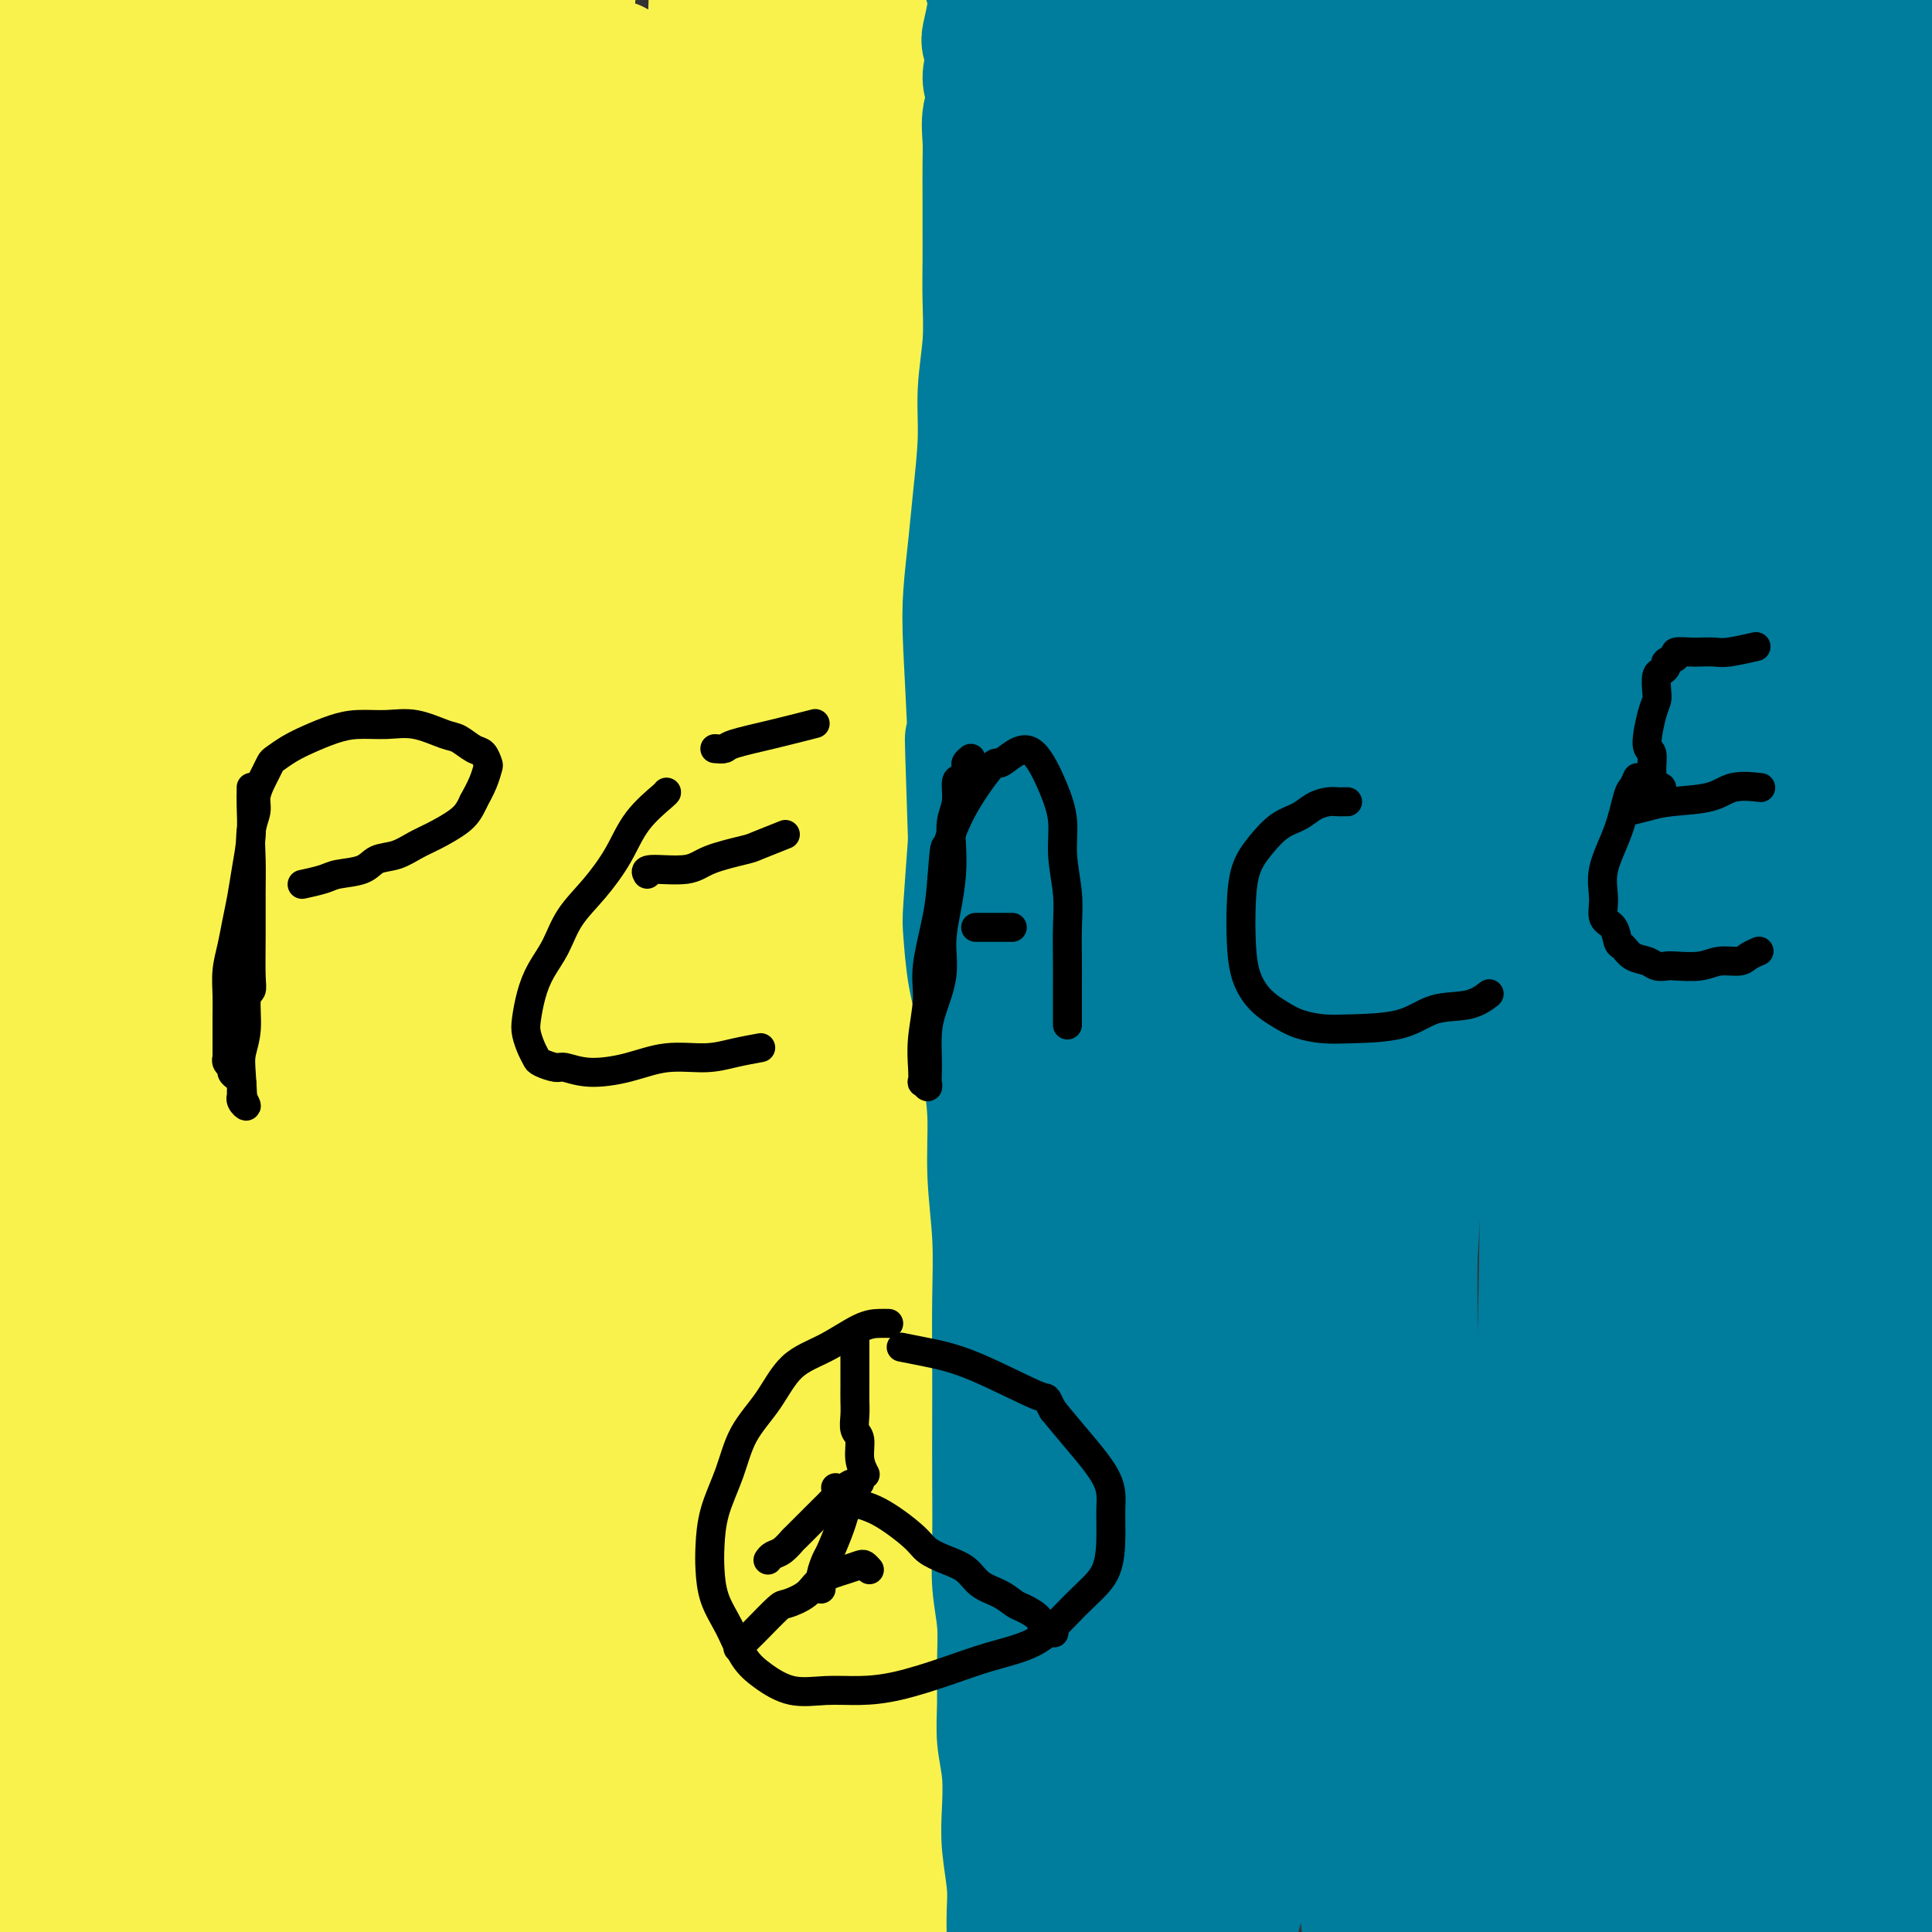 <svg viewBox='0 0 400 400' version='1.1' xmlns='http://www.w3.org/2000/svg' xmlns:xlink='http://www.w3.org/1999/xlink'><rect x="0" y="0" width="400" height="400" fill="#333333" stroke="none"/><g fill='none' stroke='#F9F24D' stroke-width='28' stroke-linecap='round' stroke-linejoin='round'><path d='M194,-4c-0.453,1.404 -0.906,2.808 -1,4c-0.094,1.192 0.171,2.170 0,4c-0.171,1.830 -0.778,4.510 -1,8c-0.222,3.490 -0.061,7.790 0,12c0.061,4.210 0.020,8.331 0,12c-0.020,3.669 -0.020,6.888 0,10c0.020,3.112 0.058,6.117 0,9c-0.058,2.883 -0.212,5.642 0,8c0.212,2.358 0.792,4.314 1,7c0.208,2.686 0.045,6.103 0,9c-0.045,2.897 0.026,5.275 0,8c-0.026,2.725 -0.151,5.799 0,9c0.151,3.201 0.578,6.530 1,10c0.422,3.470 0.840,7.082 1,10c0.160,2.918 0.061,5.143 0,8c-0.061,2.857 -0.083,6.345 0,9c0.083,2.655 0.271,4.477 0,7c-0.271,2.523 -1.001,5.746 -1,8c0.001,2.254 0.732,3.538 1,5c0.268,1.462 0.072,3.103 0,5c-0.072,1.897 -0.019,4.049 0,6c0.019,1.951 0.006,3.700 0,6c-0.006,2.300 -0.003,5.150 0,8'/><path d='M195,178c0.155,29.392 0.041,11.871 0,7c-0.041,-4.871 -0.011,2.910 0,7c0.011,4.090 0.003,4.491 0,6c-0.003,1.509 -0.000,4.125 0,6c0.000,1.875 -0.001,3.007 0,5c0.001,1.993 0.004,4.845 0,7c-0.004,2.155 -0.016,3.613 0,6c0.016,2.387 0.061,5.704 0,9c-0.061,3.296 -0.227,6.570 0,10c0.227,3.430 0.846,7.017 1,9c0.154,1.983 -0.157,2.361 0,4c0.157,1.639 0.781,4.540 1,7c0.219,2.460 0.034,4.481 0,7c-0.034,2.519 0.083,5.537 0,8c-0.083,2.463 -0.367,4.371 0,7c0.367,2.629 1.384,5.981 2,9c0.616,3.019 0.830,5.707 1,8c0.170,2.293 0.294,4.191 0,6c-0.294,1.809 -1.007,3.530 -1,5c0.007,1.470 0.733,2.690 1,4c0.267,1.310 0.075,2.710 0,4c-0.075,1.290 -0.034,2.469 0,4c0.034,1.531 0.061,3.414 0,5c-0.061,1.586 -0.209,2.875 0,4c0.209,1.125 0.774,2.087 1,3c0.226,0.913 0.113,1.778 0,3c-0.113,1.222 -0.226,2.802 0,4c0.226,1.198 0.792,2.015 1,3c0.208,0.985 0.060,2.139 0,3c-0.060,0.861 -0.030,1.431 0,2'/><path d='M202,350c1.086,17.404 0.299,6.414 0,3c-0.299,-3.414 -0.112,0.746 0,3c0.112,2.254 0.149,2.601 0,3c-0.149,0.399 -0.485,0.851 0,2c0.485,1.149 1.790,2.997 2,4c0.210,1.003 -0.676,1.161 -1,2c-0.324,0.839 -0.087,2.357 0,3c0.087,0.643 0.023,0.410 0,1c-0.023,0.590 -0.005,2.005 0,3c0.005,0.995 -0.003,1.572 0,2c0.003,0.428 0.016,0.707 0,1c-0.016,0.293 -0.060,0.601 0,1c0.060,0.399 0.224,0.891 0,1c-0.224,0.109 -0.838,-0.163 -1,0c-0.162,0.163 0.126,0.762 0,1c-0.126,0.238 -0.666,0.115 -1,0c-0.334,-0.115 -0.464,-0.223 -1,0c-0.536,0.223 -1.480,0.778 -2,1c-0.520,0.222 -0.617,0.112 -1,0c-0.383,-0.112 -1.051,-0.224 -2,0c-0.949,0.224 -2.178,0.785 -3,1c-0.822,0.215 -1.237,0.084 -2,0c-0.763,-0.084 -1.874,-0.122 -3,0c-1.126,0.122 -2.268,0.402 -4,1c-1.732,0.598 -4.053,1.512 -6,2c-1.947,0.488 -3.519,0.551 -5,1c-1.481,0.449 -2.871,1.285 -5,2c-2.129,0.715 -4.996,1.308 -8,2c-3.004,0.692 -6.144,1.483 -9,2c-2.856,0.517 -5.428,0.758 -8,1'/><path d='M142,393c-10.487,2.421 -6.705,1.973 -7,2c-0.295,0.027 -4.669,0.529 -8,1c-3.331,0.471 -5.620,0.911 -8,1c-2.380,0.089 -4.850,-0.172 -7,0c-2.150,0.172 -3.981,0.777 -6,1c-2.019,0.223 -4.228,0.063 -6,0c-1.772,-0.063 -3.108,-0.031 -5,0c-1.892,0.031 -4.341,0.061 -6,0c-1.659,-0.061 -2.528,-0.212 -4,0c-1.472,0.212 -3.548,0.789 -5,1c-1.452,0.211 -2.280,0.057 -3,0c-0.720,-0.057 -1.333,-0.015 -2,0c-0.667,0.015 -1.389,0.004 -2,0c-0.611,-0.004 -1.110,0.000 -2,0c-0.890,-0.000 -2.170,-0.004 -3,0c-0.830,0.004 -1.208,0.015 -2,0c-0.792,-0.015 -1.997,-0.057 -3,0c-1.003,0.057 -1.806,0.211 -3,0c-1.194,-0.211 -2.781,-0.789 -4,-1c-1.219,-0.211 -2.072,-0.057 -3,0c-0.928,0.057 -1.932,0.016 -3,0c-1.068,-0.016 -2.199,-0.008 -3,0c-0.801,0.008 -1.270,0.016 -2,0c-0.730,-0.016 -1.719,-0.057 -3,0c-1.281,0.057 -2.853,0.212 -4,0c-1.147,-0.212 -1.868,-0.793 -3,-1c-1.132,-0.207 -2.676,-0.042 -4,0c-1.324,0.042 -2.427,-0.040 -4,0c-1.573,0.040 -3.616,0.203 -5,0c-1.384,-0.203 -2.110,-0.772 -3,-1c-0.890,-0.228 -1.945,-0.114 -3,0'/><path d='M16,396c-10.267,-0.717 -3.934,-1.009 -2,-1c1.934,0.009 -0.532,0.320 -2,0c-1.468,-0.320 -1.940,-1.269 -2,-2c-0.060,-0.731 0.292,-1.243 0,-2c-0.292,-0.757 -1.227,-1.759 -2,-3c-0.773,-1.241 -1.384,-2.720 -2,-4c-0.616,-1.280 -1.236,-2.360 -2,-4c-0.764,-1.640 -1.671,-3.839 -2,-6c-0.329,-2.161 -0.080,-4.283 0,-7c0.080,-2.717 -0.008,-6.030 0,-10c0.008,-3.970 0.113,-8.596 0,-13c-0.113,-4.404 -0.445,-8.585 0,-13c0.445,-4.415 1.666,-9.062 2,-13c0.334,-3.938 -0.220,-7.165 0,-12c0.220,-4.835 1.215,-11.276 2,-17c0.785,-5.724 1.361,-10.730 2,-16c0.639,-5.270 1.340,-10.803 2,-16c0.660,-5.197 1.280,-10.059 2,-15c0.720,-4.941 1.541,-9.961 2,-15c0.459,-5.039 0.557,-10.096 1,-14c0.443,-3.904 1.232,-6.654 2,-11c0.768,-4.346 1.517,-10.289 2,-15c0.483,-4.711 0.702,-8.190 1,-12c0.298,-3.810 0.676,-7.951 1,-12c0.324,-4.049 0.592,-8.007 1,-12c0.408,-3.993 0.954,-8.023 1,-10c0.046,-1.977 -0.408,-1.903 0,-5c0.408,-3.097 1.676,-9.366 2,-14c0.324,-4.634 -0.297,-7.632 0,-11c0.297,-3.368 1.514,-7.105 2,-11c0.486,-3.895 0.243,-7.947 0,-12'/><path d='M27,88c3.711,-39.437 0.489,-16.528 0,-10c-0.489,6.528 1.755,-3.323 2,-9c0.245,-5.677 -1.510,-7.178 -2,-9c-0.490,-1.822 0.286,-3.963 0,-6c-0.286,-2.037 -1.635,-3.969 -2,-6c-0.365,-2.031 0.252,-4.160 0,-6c-0.252,-1.840 -1.374,-3.391 -2,-5c-0.626,-1.609 -0.755,-3.277 -1,-5c-0.245,-1.723 -0.605,-3.501 -1,-5c-0.395,-1.499 -0.824,-2.719 -1,-4c-0.176,-1.281 -0.100,-2.621 0,-4c0.100,-1.379 0.223,-2.796 0,-4c-0.223,-1.204 -0.792,-2.195 -1,-3c-0.208,-0.805 -0.055,-1.423 0,-2c0.055,-0.577 0.013,-1.114 0,-1c-0.013,0.114 0.003,0.877 0,1c-0.003,0.123 -0.026,-0.394 0,1c0.026,1.394 0.101,4.699 0,10c-0.101,5.301 -0.377,12.599 -1,25c-0.623,12.401 -1.593,29.906 -3,47c-1.407,17.094 -3.250,33.779 -5,51c-1.750,17.221 -3.408,34.979 -4,52c-0.592,17.021 -0.119,33.304 0,48c0.119,14.696 -0.114,27.806 0,39c0.114,11.194 0.577,20.473 1,28c0.423,7.527 0.805,13.301 1,17c0.195,3.699 0.201,5.323 0,6c-0.201,0.677 -0.611,0.408 -1,0c-0.389,-0.408 -0.759,-0.956 -1,-2c-0.241,-1.044 -0.355,-2.584 -1,-5c-0.645,-2.416 -1.823,-5.708 -3,-9'/><path d='M2,318c-1.378,-4.711 -1.822,-8.489 -2,-10c-0.178,-1.511 -0.089,-0.756 0,0'/><path d='M-5,210c0.022,-1.071 0.044,-2.141 0,-4c-0.044,-1.859 -0.155,-4.505 0,-6c0.155,-1.495 0.576,-1.839 0,-8c-0.576,-6.161 -2.148,-18.138 -3,-34c-0.852,-15.862 -0.985,-35.609 -1,-48c-0.015,-12.391 0.089,-17.427 0,-24c-0.089,-6.573 -0.371,-14.683 0,-22c0.371,-7.317 1.394,-13.841 2,-20c0.606,-6.159 0.794,-11.954 1,-17c0.206,-5.046 0.428,-9.345 1,-13c0.572,-3.655 1.493,-6.667 2,-9c0.507,-2.333 0.599,-3.988 1,-5c0.401,-1.012 1.109,-1.382 2,-1c0.891,0.382 1.963,1.516 2,1c0.037,-0.516 -0.963,-2.684 0,5c0.963,7.684 3.888,25.218 5,36c1.112,10.782 0.410,14.811 0,27c-0.410,12.189 -0.526,32.536 -1,53c-0.474,20.464 -1.304,41.043 -2,62c-0.696,20.957 -1.258,42.290 -2,62c-0.742,19.710 -1.663,37.795 -2,55c-0.337,17.205 -0.090,33.529 0,48c0.090,14.471 0.024,27.088 0,37c-0.024,9.912 -0.006,17.120 0,22c0.006,4.880 0.002,7.431 2,9c1.998,1.569 6.000,2.157 8,1c2.000,-1.157 2.000,-4.059 2,-4c-0.000,0.059 -0.000,3.078 0,-6c0.000,-9.078 0.000,-30.252 0,-41c-0.000,-10.748 -0.000,-11.071 0,-20c0.000,-8.929 0.000,-26.465 0,-44'/><path d='M12,302c0.131,-18.517 -0.540,-7.308 -1,-23c-0.460,-15.692 -0.708,-58.283 -1,-84c-0.292,-25.717 -0.626,-34.559 0,-56c0.626,-21.441 2.213,-55.481 3,-83c0.787,-27.519 0.773,-48.519 2,-61c1.227,-12.481 3.695,-16.445 6,-20c2.305,-3.555 4.448,-6.702 6,-7c1.552,-0.298 2.513,2.253 3,4c0.487,1.747 0.498,2.690 1,6c0.502,3.310 1.493,8.988 1,20c-0.493,11.012 -2.472,27.359 -3,47c-0.528,19.641 0.394,42.576 1,53c0.606,10.424 0.895,8.335 0,28c-0.895,19.665 -2.976,61.083 -3,88c-0.024,26.917 2.007,39.334 3,53c0.993,13.666 0.947,28.580 1,41c0.053,12.420 0.206,22.347 1,30c0.794,7.653 2.227,13.034 3,17c0.773,3.966 0.884,6.518 1,8c0.116,1.482 0.238,1.894 0,2c-0.238,0.106 -0.835,-0.094 -1,0c-0.165,0.094 0.103,0.480 0,-1c-0.103,-1.480 -0.577,-4.828 -1,-9c-0.423,-4.172 -0.794,-9.168 -2,-21c-1.206,-11.832 -3.245,-30.500 -5,-48c-1.755,-17.500 -3.224,-33.833 -4,-52c-0.776,-18.167 -0.857,-38.168 -1,-59c-0.143,-20.832 -0.346,-42.493 0,-63c0.346,-20.507 1.242,-39.859 3,-58c1.758,-18.141 4.379,-35.070 7,-52'/><path d='M32,2c2.022,-14.768 3.578,-25.688 5,-34c1.422,-8.312 2.709,-14.016 4,-17c1.291,-2.984 2.586,-3.249 3,-3c0.414,0.249 -0.054,1.013 1,2c1.054,0.987 3.629,2.197 4,17c0.371,14.803 -1.463,43.197 -2,59c-0.537,15.803 0.221,19.014 0,32c-0.221,12.986 -1.421,35.746 -2,57c-0.579,21.254 -0.536,41.000 0,61c0.536,20.000 1.566,40.254 2,58c0.434,17.746 0.274,32.985 0,49c-0.274,16.015 -0.661,32.806 0,45c0.661,12.194 2.370,19.790 3,27c0.630,7.210 0.183,14.033 0,19c-0.183,4.967 -0.101,8.077 0,10c0.101,1.923 0.220,2.660 0,3c-0.220,0.340 -0.779,0.284 -1,0c-0.221,-0.284 -0.105,-0.795 0,-1c0.105,-0.205 0.200,-0.105 0,-1c-0.200,-0.895 -0.695,-2.784 -1,-6c-0.305,-3.216 -0.418,-7.760 -1,-13c-0.582,-5.240 -1.631,-11.177 -2,-20c-0.369,-8.823 -0.057,-20.533 0,-28c0.057,-7.467 -0.140,-10.692 0,-22c0.140,-11.308 0.616,-30.699 1,-45c0.384,-14.301 0.675,-23.511 1,-39c0.325,-15.489 0.684,-37.255 1,-54c0.316,-16.745 0.590,-28.468 1,-41c0.410,-12.532 0.957,-25.874 1,-38c0.043,-12.126 -0.416,-23.036 0,-32c0.416,-8.964 1.708,-15.982 3,-23'/><path d='M53,24c1.561,-44.610 1.463,-20.135 2,-12c0.537,8.135 1.709,-0.071 2,-3c0.291,-2.929 -0.300,-0.580 0,1c0.300,1.580 1.492,2.392 3,12c1.508,9.608 3.333,28.011 4,36c0.667,7.989 0.177,5.564 1,25c0.823,19.436 2.959,60.735 4,90c1.041,29.265 0.986,46.498 1,66c0.014,19.502 0.095,41.273 0,60c-0.095,18.727 -0.368,34.411 -1,52c-0.632,17.589 -1.622,37.084 -2,46c-0.378,8.916 -0.143,7.252 0,8c0.143,0.748 0.193,3.906 0,8c-0.193,4.094 -0.630,9.122 -2,0c-1.370,-9.122 -3.673,-32.396 -5,-42c-1.327,-9.604 -1.678,-5.538 -3,-17c-1.322,-11.462 -3.614,-38.452 -5,-63c-1.386,-24.548 -1.867,-46.653 -2,-68c-0.133,-21.347 0.082,-41.934 0,-54c-0.082,-12.066 -0.463,-15.611 0,-18c0.463,-2.389 1.768,-3.623 2,-4c0.232,-0.377 -0.610,0.104 -1,3c-0.390,2.896 -0.329,8.206 -1,22c-0.671,13.794 -2.073,36.072 -4,57c-1.927,20.928 -4.378,40.506 -6,60c-1.622,19.494 -2.414,38.906 -4,57c-1.586,18.094 -3.965,34.872 -6,48c-2.035,13.128 -3.724,22.608 -5,29c-1.276,6.392 -2.138,9.696 -3,13'/><path d='M22,436c-2.635,13.916 -2.223,3.705 -2,0c0.223,-3.705 0.258,-0.903 0,-4c-0.258,-3.097 -0.809,-12.092 -1,-22c-0.191,-9.908 -0.022,-20.728 0,-26c0.022,-5.272 -0.101,-4.996 0,-13c0.101,-8.004 0.428,-24.289 0,-33c-0.428,-8.711 -1.610,-9.848 0,-19c1.610,-9.152 6.012,-26.319 8,-34c1.988,-7.681 1.562,-5.876 3,-14c1.438,-8.124 4.741,-26.179 7,-36c2.259,-9.821 3.475,-11.410 5,-18c1.525,-6.590 3.359,-18.181 6,-30c2.641,-11.819 6.090,-23.866 9,-37c2.910,-13.134 5.280,-27.353 8,-41c2.720,-13.647 5.790,-26.721 8,-38c2.210,-11.279 3.562,-20.765 5,-29c1.438,-8.235 2.963,-15.221 4,-20c1.037,-4.779 1.586,-7.351 2,-8c0.414,-0.649 0.693,0.625 1,1c0.307,0.375 0.640,-0.149 1,6c0.360,6.149 0.745,18.970 0,32c-0.745,13.030 -2.622,26.270 -4,42c-1.378,15.730 -2.258,33.948 -3,57c-0.742,23.052 -1.345,50.936 -2,64c-0.655,13.064 -1.362,11.309 -1,28c0.362,16.691 1.794,51.827 3,71c1.206,19.173 2.188,22.383 3,27c0.812,4.617 1.455,10.639 2,14c0.545,3.361 0.993,4.059 1,4c0.007,-0.059 -0.427,-0.874 -1,-2c-0.573,-1.126 -1.287,-2.563 -2,-4'/><path d='M82,354c-0.737,-0.835 -1.081,0.076 -3,-10c-1.919,-10.076 -5.414,-31.140 -7,-36c-1.586,-4.860 -1.263,6.483 -1,-18c0.263,-24.483 0.466,-84.794 1,-112c0.534,-27.206 1.400,-21.309 3,-34c1.600,-12.691 3.935,-43.971 7,-69c3.065,-25.029 6.859,-43.806 11,-61c4.141,-17.194 8.630,-32.804 12,-44c3.370,-11.196 5.623,-17.977 8,-22c2.377,-4.023 4.878,-5.286 6,-5c1.122,0.286 0.864,2.122 1,6c0.136,3.878 0.665,9.797 0,22c-0.665,12.203 -2.524,30.691 -5,50c-2.476,19.309 -5.570,39.439 -8,62c-2.430,22.561 -4.196,47.554 -6,74c-1.804,26.446 -3.646,54.344 -5,82c-1.354,27.656 -2.220,55.070 -3,80c-0.780,24.930 -1.473,47.375 -2,65c-0.527,17.625 -0.887,30.429 -1,40c-0.113,9.571 0.019,15.907 0,21c-0.019,5.093 -0.191,8.942 0,4c0.191,-4.942 0.744,-18.673 1,-31c0.256,-12.327 0.214,-23.248 1,-39c0.786,-15.752 2.399,-36.336 4,-58c1.601,-21.664 3.189,-44.408 4,-67c0.811,-22.592 0.846,-45.034 2,-67c1.154,-21.966 3.428,-43.458 5,-62c1.572,-18.542 2.442,-34.135 5,-52c2.558,-17.865 6.804,-38.002 9,-47c2.196,-8.998 2.342,-6.857 3,-7c0.658,-0.143 1.829,-2.572 3,-5'/><path d='M127,14c1.064,0.564 0.724,7.975 1,15c0.276,7.025 1.167,13.663 2,39c0.833,25.337 1.608,69.373 2,101c0.392,31.627 0.399,50.845 1,73c0.601,22.155 1.794,47.245 3,69c1.206,21.755 2.426,40.173 3,55c0.574,14.827 0.503,26.064 1,34c0.497,7.936 1.562,12.572 2,17c0.438,4.428 0.248,8.647 1,2c0.752,-6.647 2.447,-24.160 3,-38c0.553,-13.840 -0.036,-24.009 -1,-39c-0.964,-14.991 -2.302,-34.806 -3,-56c-0.698,-21.194 -0.757,-43.768 -1,-66c-0.243,-22.232 -0.671,-44.123 0,-66c0.671,-21.877 2.439,-43.740 4,-63c1.561,-19.260 2.913,-35.917 4,-50c1.087,-14.083 1.910,-25.594 3,-34c1.090,-8.406 2.448,-13.709 4,-17c1.552,-3.291 3.298,-4.571 5,-5c1.702,-0.429 3.360,-0.009 4,4c0.640,4.009 0.262,11.606 0,13c-0.262,1.394 -0.407,-3.415 0,15c0.407,18.415 1.367,60.053 2,77c0.633,16.947 0.940,9.202 2,31c1.060,21.798 2.872,73.139 4,107c1.128,33.861 1.570,50.242 2,69c0.430,18.758 0.847,39.894 1,56c0.153,16.106 0.041,27.182 0,36c-0.041,8.818 -0.012,15.376 0,19c0.012,3.624 0.006,4.312 0,5'/><path d='M176,417c1.768,64.689 0.688,12.410 0,-13c-0.688,-25.410 -0.982,-23.953 -1,-33c-0.018,-9.047 0.242,-28.600 0,-47c-0.242,-18.400 -0.985,-35.649 -1,-54c-0.015,-18.351 0.697,-37.806 1,-57c0.303,-19.194 0.198,-38.129 1,-56c0.802,-17.871 2.510,-34.678 4,-50c1.490,-15.322 2.761,-29.160 4,-41c1.239,-11.840 2.445,-21.681 4,-29c1.555,-7.319 3.458,-12.117 5,-16c1.542,-3.883 2.724,-6.851 4,-7c1.276,-0.149 2.645,2.520 3,3c0.355,0.480 -0.303,-1.229 0,6c0.303,7.229 1.569,23.398 2,36c0.431,12.602 0.029,21.639 0,35c-0.029,13.361 0.315,31.046 0,49c-0.315,17.954 -1.288,36.177 -2,55c-0.712,18.823 -1.162,38.247 -2,57c-0.838,18.753 -2.065,36.834 -3,54c-0.935,17.166 -1.578,33.417 -2,47c-0.422,13.583 -0.622,24.498 -1,34c-0.378,9.502 -0.932,17.590 -1,24c-0.068,6.410 0.351,11.142 1,15c0.649,3.858 1.530,6.842 2,9c0.470,2.158 0.530,3.492 0,4c-0.530,0.508 -1.651,0.192 -2,0c-0.349,-0.192 0.075,-0.259 0,-1c-0.075,-0.741 -0.649,-2.158 -1,-3c-0.351,-0.842 -0.479,-1.111 -1,-10c-0.521,-8.889 -1.435,-26.397 -2,-38c-0.565,-11.603 -0.783,-17.302 -1,-23'/><path d='M187,367c-0.235,-17.268 0.678,-29.938 1,-40c0.322,-10.062 0.052,-17.515 0,-48c-0.052,-30.485 0.115,-84.000 0,-106c-0.115,-22.000 -0.511,-12.483 -1,-25c-0.489,-12.517 -1.072,-47.066 -2,-68c-0.928,-20.934 -2.200,-28.252 -3,-38c-0.800,-9.748 -1.128,-21.926 -2,-33c-0.872,-11.074 -2.287,-21.044 -3,-26c-0.713,-4.956 -0.725,-4.897 -1,-11c-0.275,-6.103 -0.814,-18.366 -1,-24c-0.186,-5.634 -0.019,-4.639 0,-4c0.019,0.639 -0.112,0.920 0,2c0.112,1.080 0.465,2.958 1,7c0.535,4.042 1.253,10.250 2,19c0.747,8.750 1.523,20.044 2,34c0.477,13.956 0.655,30.573 1,49c0.345,18.427 0.859,38.664 1,60c0.141,21.336 -0.089,43.772 0,68c0.089,24.228 0.498,50.248 0,75c-0.498,24.752 -1.902,48.234 -3,70c-1.098,21.766 -1.889,41.815 -3,59c-1.111,17.185 -2.544,31.505 -4,43c-1.456,11.495 -2.937,20.164 -4,26c-1.063,5.836 -1.709,8.838 -3,10c-1.291,1.162 -3.228,0.483 -5,-4c-1.772,-4.483 -3.378,-12.770 -5,-23c-1.622,-10.230 -3.259,-22.402 -5,-37c-1.741,-14.598 -3.584,-31.623 -5,-49c-1.416,-17.377 -2.405,-35.108 -3,-54c-0.595,-18.892 -0.798,-38.946 -1,-59'/><path d='M141,240c-1.718,-35.732 -1.514,-44.062 -1,-59c0.514,-14.938 1.338,-36.485 2,-56c0.662,-19.515 1.162,-36.998 2,-51c0.838,-14.002 2.014,-24.522 3,-43c0.986,-18.478 1.782,-44.915 2,-56c0.218,-11.085 -0.144,-6.817 0,-6c0.144,0.817 0.792,-1.817 1,-3c0.208,-1.183 -0.024,-0.916 0,7c0.024,7.916 0.304,23.480 0,37c-0.304,13.520 -1.191,24.996 -2,42c-0.809,17.004 -1.538,39.537 -2,63c-0.462,23.463 -0.655,47.855 -1,73c-0.345,25.145 -0.840,51.044 -1,76c-0.160,24.956 0.015,48.969 0,70c-0.015,21.031 -0.221,39.078 0,54c0.221,14.922 0.868,26.718 1,36c0.132,9.282 -0.253,16.052 0,20c0.253,3.948 1.143,5.076 1,6c-0.143,0.924 -1.320,1.646 -2,-4c-0.680,-5.646 -0.863,-17.659 -2,-31c-1.137,-13.341 -3.226,-28.011 -5,-45c-1.774,-16.989 -3.231,-36.299 -5,-56c-1.769,-19.701 -3.851,-39.793 -6,-60c-2.149,-20.207 -4.365,-40.529 -6,-59c-1.635,-18.471 -2.687,-35.091 -4,-50c-1.313,-14.909 -2.885,-28.105 -4,-38c-1.115,-9.895 -1.773,-16.487 -2,-20c-0.227,-3.513 -0.023,-3.946 0,-5c0.023,-1.054 -0.136,-2.730 0,4c0.136,6.730 0.568,21.865 1,37'/><path d='M111,123c-0.256,13.672 -1.396,27.350 -2,46c-0.604,18.650 -0.674,42.270 -1,66c-0.326,23.730 -0.909,47.570 -1,71c-0.091,23.430 0.311,46.452 0,66c-0.311,19.548 -1.333,35.624 -2,47c-0.667,11.376 -0.977,18.051 -1,23c-0.023,4.949 0.242,8.170 0,4c-0.242,-4.170 -0.991,-15.733 -1,-32c-0.009,-16.267 0.721,-37.240 2,-60c1.279,-22.760 3.106,-47.307 5,-71c1.894,-23.693 3.855,-46.530 6,-66c2.145,-19.470 4.475,-35.572 6,-48c1.525,-12.428 2.244,-21.184 3,-26c0.756,-4.816 1.548,-5.694 2,-6c0.452,-0.306 0.566,-0.041 1,7c0.434,7.041 1.190,20.856 2,38c0.810,17.144 1.675,37.615 2,59c0.325,21.385 0.110,43.683 0,65c-0.110,21.317 -0.115,41.652 0,60c0.115,18.348 0.348,34.708 1,47c0.652,12.292 1.721,20.514 2,27c0.279,6.486 -0.233,11.236 0,11c0.233,-0.236 1.211,-5.457 2,-14c0.789,-8.543 1.387,-20.409 3,-34c1.613,-13.591 4.239,-28.908 6,-44c1.761,-15.092 2.656,-29.959 4,-43c1.344,-13.041 3.136,-24.257 5,-33c1.864,-8.743 3.799,-15.014 5,-19c1.201,-3.986 1.670,-5.689 2,-7c0.330,-1.311 0.523,-2.232 1,4c0.477,6.232 1.239,19.616 2,33'/><path d='M165,294c0.464,13.525 0.123,28.838 0,44c-0.123,15.162 -0.028,30.173 0,43c0.028,12.827 -0.012,23.471 0,31c0.012,7.529 0.075,11.943 0,16c-0.075,4.057 -0.289,7.758 0,5c0.289,-2.758 1.080,-11.973 2,-21c0.920,-9.027 1.967,-17.864 3,-29c1.033,-11.136 2.050,-24.571 3,-38c0.950,-13.429 1.831,-26.853 2,-39c0.169,-12.147 -0.375,-23.016 -1,-33c-0.625,-9.984 -1.333,-19.084 -2,-26c-0.667,-6.916 -1.294,-11.649 -2,-15c-0.706,-3.351 -1.490,-5.319 -2,-7c-0.510,-1.681 -0.746,-3.076 -2,2c-1.254,5.076 -3.525,16.623 -5,26c-1.475,9.377 -2.152,16.584 -4,26c-1.848,9.416 -4.866,21.039 -7,32c-2.134,10.961 -3.385,21.258 -5,30c-1.615,8.742 -3.594,15.930 -5,21c-1.406,5.070 -2.238,8.023 -3,10c-0.762,1.977 -1.453,2.977 -3,-2c-1.547,-4.977 -3.948,-15.931 -6,-29c-2.052,-13.069 -3.753,-28.254 -6,-46c-2.247,-17.746 -5.038,-38.055 -8,-58c-2.962,-19.945 -6.094,-39.527 -9,-59c-2.906,-19.473 -5.585,-38.839 -8,-57c-2.415,-18.161 -4.567,-35.118 -6,-50c-1.433,-14.882 -2.147,-27.690 -3,-38c-0.853,-10.310 -1.845,-18.122 -3,-24c-1.155,-5.878 -2.473,-9.822 -3,-12c-0.527,-2.178 -0.264,-2.589 0,-3'/><path d='M82,-6c-7.040,-53.351 -1.639,-13.229 0,2c1.639,15.229 -0.485,5.565 -2,10c-1.515,4.435 -2.421,22.969 -3,31c-0.579,8.031 -0.831,5.560 -2,17c-1.169,11.440 -3.255,36.792 -5,52c-1.745,15.208 -3.147,20.272 -4,26c-0.853,5.728 -1.155,12.121 -2,16c-0.845,3.879 -2.233,5.245 -4,3c-1.767,-2.245 -3.914,-8.101 -5,-17c-1.086,-8.899 -1.112,-20.840 -1,-35c0.112,-14.160 0.362,-30.540 1,-47c0.638,-16.460 1.664,-33.001 3,-47c1.336,-13.999 2.982,-25.457 4,-34c1.018,-8.543 1.407,-14.172 2,-18c0.593,-3.828 1.391,-5.854 2,-5c0.609,0.854 1.031,4.587 1,5c-0.031,0.413 -0.514,-2.493 0,3c0.514,5.493 2.027,19.384 3,34c0.973,14.616 1.407,29.958 2,47c0.593,17.042 1.344,35.784 2,54c0.656,18.216 1.215,35.904 3,59c1.785,23.096 4.796,51.599 6,63c1.204,11.401 0.602,5.701 0,0'/></g>
<g fill='none' stroke='#007C9C' stroke-width='28' stroke-linecap='round' stroke-linejoin='round'><path d='M210,403c0.008,-0.408 0.016,-0.815 0,-2c-0.016,-1.185 -0.056,-3.147 0,-5c0.056,-1.853 0.207,-3.596 0,-6c-0.207,-2.404 -0.773,-5.468 -1,-8c-0.227,-2.532 -0.114,-4.530 0,-7c0.114,-2.470 0.228,-5.410 0,-8c-0.228,-2.590 -0.797,-4.830 -1,-7c-0.203,-2.170 -0.040,-4.272 0,-7c0.040,-2.728 -0.042,-6.083 0,-9c0.042,-2.917 0.207,-5.395 0,-8c-0.207,-2.605 -0.788,-5.338 -1,-8c-0.212,-2.662 -0.057,-5.252 0,-9c0.057,-3.748 0.016,-8.653 0,-13c-0.016,-4.347 -0.008,-8.135 0,-12c0.008,-3.865 0.017,-7.808 0,-12c-0.017,-4.192 -0.060,-8.634 0,-13c0.060,-4.366 0.224,-8.657 0,-13c-0.224,-4.343 -0.837,-8.737 -1,-13c-0.163,-4.263 0.125,-8.396 0,-12c-0.125,-3.604 -0.661,-6.679 -1,-10c-0.339,-3.321 -0.480,-6.887 -1,-10c-0.520,-3.113 -1.418,-5.773 -2,-9c-0.582,-3.227 -0.849,-7.023 -1,-9c-0.151,-1.977 -0.186,-2.136 0,-5c0.186,-2.864 0.593,-8.432 1,-14'/><path d='M202,174c-1.253,-37.161 -0.385,-15.563 0,-9c0.385,6.563 0.288,-1.908 0,-10c-0.288,-8.092 -0.767,-15.806 -1,-21c-0.233,-5.194 -0.221,-7.869 0,-11c0.221,-3.131 0.652,-6.718 1,-10c0.348,-3.282 0.615,-6.258 1,-10c0.385,-3.742 0.888,-8.249 1,-12c0.112,-3.751 -0.166,-6.746 0,-10c0.166,-3.254 0.777,-6.765 1,-10c0.223,-3.235 0.060,-6.192 0,-9c-0.060,-2.808 -0.016,-5.467 0,-8c0.016,-2.533 0.003,-4.939 0,-7c-0.003,-2.061 0.004,-3.776 0,-6c-0.004,-2.224 -0.020,-4.958 0,-7c0.020,-2.042 0.077,-3.393 0,-5c-0.077,-1.607 -0.287,-3.471 0,-5c0.287,-1.529 1.071,-2.725 1,-4c-0.071,-1.275 -0.996,-2.630 -1,-4c-0.004,-1.370 0.914,-2.754 1,-4c0.086,-1.246 -0.661,-2.353 -1,-3c-0.339,-0.647 -0.269,-0.834 0,-2c0.269,-1.166 0.736,-3.311 1,-5c0.264,-1.689 0.323,-2.924 0,-4c-0.323,-1.076 -1.029,-1.995 -1,-3c0.029,-1.005 0.792,-2.098 1,-3c0.208,-0.902 -0.138,-1.615 0,-2c0.138,-0.385 0.759,-0.443 1,-1c0.241,-0.557 0.103,-1.611 0,-2c-0.103,-0.389 -0.172,-0.111 0,0c0.172,0.111 0.586,0.056 1,0'/><path d='M208,-13c0.670,-1.281 0.845,-0.485 1,0c0.155,0.485 0.290,0.658 1,2c0.710,1.342 1.993,3.854 3,6c1.007,2.146 1.737,3.928 2,6c0.263,2.072 0.060,4.436 0,7c-0.060,2.564 0.021,5.328 0,9c-0.021,3.672 -0.146,8.251 0,14c0.146,5.749 0.564,12.669 1,20c0.436,7.331 0.890,15.073 1,23c0.110,7.927 -0.126,16.040 0,24c0.126,7.960 0.613,15.768 1,23c0.387,7.232 0.675,13.890 1,24c0.325,10.110 0.688,23.673 1,35c0.312,11.327 0.575,20.418 1,29c0.425,8.582 1.014,16.655 1,28c-0.014,11.345 -0.629,25.962 0,38c0.629,12.038 2.504,21.499 3,31c0.496,9.501 -0.387,19.044 -1,29c-0.613,9.956 -0.955,20.325 -1,28c-0.045,7.675 0.209,12.654 0,17c-0.209,4.346 -0.881,8.057 -1,11c-0.119,2.943 0.315,5.119 1,6c0.685,0.881 1.620,0.468 2,0c0.380,-0.468 0.203,-0.993 0,-1c-0.203,-0.007 -0.433,0.502 0,0c0.433,-0.502 1.528,-2.016 2,-3c0.472,-0.984 0.323,-1.439 0,-3c-0.323,-1.561 -0.818,-4.228 -1,-8c-0.182,-3.772 -0.052,-8.649 0,-17c0.052,-8.351 0.026,-20.175 0,-32'/><path d='M226,333c-0.093,-15.093 0.175,-22.827 0,-34c-0.175,-11.173 -0.792,-25.787 -1,-38c-0.208,-12.213 -0.008,-22.027 1,-38c1.008,-15.973 2.824,-38.105 4,-54c1.176,-15.895 1.712,-25.554 2,-36c0.288,-10.446 0.329,-21.679 1,-37c0.671,-15.321 1.974,-34.730 3,-52c1.026,-17.270 1.777,-32.402 2,-42c0.223,-9.598 -0.081,-13.660 0,-18c0.081,-4.340 0.549,-8.956 1,-12c0.451,-3.044 0.886,-4.517 1,-6c0.114,-1.483 -0.093,-2.977 0,-3c0.093,-0.023 0.486,1.423 1,2c0.514,0.577 1.148,0.283 1,0c-0.148,-0.283 -1.080,-0.557 0,2c1.080,2.557 4.170,7.944 7,15c2.830,7.056 5.400,15.783 6,26c0.600,10.217 -0.769,21.926 -1,30c-0.231,8.074 0.677,12.512 1,21c0.323,8.488 0.060,21.024 0,34c-0.060,12.976 0.083,26.392 0,40c-0.083,13.608 -0.392,27.409 -1,44c-0.608,16.591 -1.515,35.973 -2,45c-0.485,9.027 -0.549,7.699 -1,22c-0.451,14.301 -1.289,44.230 -2,64c-0.711,19.770 -1.294,29.382 -2,40c-0.706,10.618 -1.536,22.243 -2,32c-0.464,9.757 -0.561,17.645 -1,24c-0.439,6.355 -1.219,11.178 -2,16'/><path d='M242,420c-1.657,39.404 0.200,16.414 1,9c0.800,-7.414 0.544,0.748 1,3c0.456,2.252 1.623,-1.405 2,-3c0.377,-1.595 -0.037,-1.126 2,-8c2.037,-6.874 6.523,-21.090 9,-31c2.477,-9.910 2.943,-15.513 3,-18c0.057,-2.487 -0.296,-1.857 1,-15c1.296,-13.143 4.241,-40.059 7,-59c2.759,-18.941 5.333,-29.908 7,-44c1.667,-14.092 2.429,-31.311 3,-47c0.571,-15.689 0.952,-29.848 2,-44c1.048,-14.152 2.763,-28.295 4,-41c1.237,-12.705 1.996,-23.971 3,-35c1.004,-11.029 2.254,-21.823 3,-32c0.746,-10.177 0.987,-19.739 1,-28c0.013,-8.261 -0.201,-15.220 0,-22c0.201,-6.780 0.817,-13.380 1,-19c0.183,-5.620 -0.068,-10.260 0,-14c0.068,-3.740 0.454,-6.580 1,-9c0.546,-2.420 1.254,-4.421 2,-5c0.746,-0.579 1.532,0.264 2,1c0.468,0.736 0.617,1.363 1,3c0.383,1.637 0.998,4.283 2,8c1.002,3.717 2.389,8.507 3,20c0.611,11.493 0.447,29.691 0,40c-0.447,10.309 -1.175,12.729 -1,21c0.175,8.271 1.253,22.392 1,37c-0.253,14.608 -1.837,29.702 -3,46c-1.163,16.298 -1.904,33.799 -3,52c-1.096,18.201 -2.548,37.100 -4,56'/><path d='M293,242c-2.045,33.713 -2.157,40.995 -3,54c-0.843,13.005 -2.417,31.732 -3,47c-0.583,15.268 -0.175,27.076 0,37c0.175,9.924 0.117,17.964 0,24c-0.117,6.036 -0.291,10.068 0,13c0.291,2.932 1.048,4.762 1,5c-0.048,0.238 -0.902,-1.118 -1,-2c-0.098,-0.882 0.558,-1.290 0,-3c-0.558,-1.710 -2.331,-4.720 -4,-23c-1.669,-18.280 -3.233,-51.828 -4,-65c-0.767,-13.172 -0.738,-5.966 -2,-22c-1.262,-16.034 -3.815,-55.308 -5,-72c-1.185,-16.692 -1.000,-10.801 -2,-25c-1.000,-14.199 -3.183,-48.489 -4,-70c-0.817,-21.511 -0.267,-30.245 0,-41c0.267,-10.755 0.251,-23.531 1,-35c0.749,-11.469 2.262,-21.631 3,-31c0.738,-9.369 0.702,-17.946 2,-26c1.298,-8.054 3.929,-15.586 6,-22c2.071,-6.414 3.581,-11.712 5,-16c1.419,-4.288 2.749,-7.568 4,-10c1.251,-2.432 2.425,-4.017 3,-4c0.575,0.017 0.552,1.636 1,3c0.448,1.364 1.367,2.473 2,7c0.633,4.527 0.979,12.471 1,21c0.021,8.529 -0.285,17.642 -1,29c-0.715,11.358 -1.841,24.962 -3,40c-1.159,15.038 -2.350,31.510 -3,49c-0.650,17.490 -0.757,35.997 -1,55c-0.243,19.003 -0.621,38.501 -1,58'/><path d='M285,217c-2.233,45.337 -3.316,43.179 -3,54c0.316,10.821 2.032,34.620 3,51c0.968,16.380 1.188,25.340 3,40c1.812,14.660 5.215,35.019 7,44c1.785,8.981 1.951,6.585 2,6c0.049,-0.585 -0.019,0.641 0,-1c0.019,-1.641 0.125,-6.150 0,-13c-0.125,-6.850 -0.481,-16.042 -1,-28c-0.519,-11.958 -1.202,-26.682 -2,-42c-0.798,-15.318 -1.712,-31.228 -2,-48c-0.288,-16.772 0.050,-34.404 0,-52c-0.050,-17.596 -0.487,-35.157 0,-53c0.487,-17.843 1.897,-35.969 3,-52c1.103,-16.031 1.898,-29.966 3,-44c1.102,-14.034 2.511,-28.167 4,-40c1.489,-11.833 3.057,-21.364 5,-30c1.943,-8.636 4.260,-16.375 6,-23c1.740,-6.625 2.903,-12.136 4,-16c1.097,-3.864 2.129,-6.080 3,-7c0.871,-0.920 1.581,-0.544 2,-1c0.419,-0.456 0.548,-1.744 1,3c0.452,4.744 1.229,15.518 2,25c0.771,9.482 1.536,17.670 2,29c0.464,11.330 0.625,25.801 1,42c0.375,16.199 0.963,34.124 1,53c0.037,18.876 -0.476,38.702 -1,58c-0.524,19.298 -1.058,38.070 -1,57c0.058,18.930 0.708,38.020 1,56c0.292,17.980 0.226,34.852 1,50c0.774,15.148 2.387,28.574 4,42'/><path d='M333,377c1.680,28.654 2.880,26.288 4,30c1.120,3.712 2.162,13.500 3,19c0.838,5.500 1.474,6.712 2,9c0.526,2.288 0.943,5.654 0,-1c-0.943,-6.654 -3.244,-23.326 -4,-35c-0.756,-11.674 0.034,-18.350 0,-29c-0.034,-10.650 -0.893,-25.275 -1,-41c-0.107,-15.725 0.538,-32.552 1,-50c0.462,-17.448 0.739,-35.517 2,-54c1.261,-18.483 3.504,-37.378 5,-55c1.496,-17.622 2.243,-33.969 3,-50c0.757,-16.031 1.524,-31.746 2,-46c0.476,-14.254 0.659,-27.046 1,-38c0.341,-10.954 0.838,-20.069 1,-28c0.162,-7.931 -0.011,-14.679 0,-20c0.011,-5.321 0.206,-9.215 0,-11c-0.206,-1.785 -0.814,-1.462 -1,-2c-0.186,-0.538 0.050,-1.936 0,2c-0.050,3.936 -0.385,13.205 -1,22c-0.615,8.795 -1.510,17.116 -2,28c-0.490,10.884 -0.575,24.330 -1,39c-0.425,14.670 -1.191,30.564 -2,48c-0.809,17.436 -1.659,36.413 -2,55c-0.341,18.587 -0.171,36.785 -1,55c-0.829,18.215 -2.658,36.447 -4,54c-1.342,17.553 -2.197,34.427 -3,52c-0.803,17.573 -1.556,35.844 -2,45c-0.444,9.156 -0.581,9.196 -1,20c-0.419,10.804 -1.120,32.373 -2,44c-0.880,11.627 -1.940,13.314 -3,15'/><path d='M327,454c-3.082,36.621 -3.288,13.173 -4,5c-0.712,-8.173 -1.930,-1.071 -3,-4c-1.070,-2.929 -1.993,-15.890 -3,-26c-1.007,-10.110 -2.099,-17.371 -2,-31c0.099,-13.629 1.389,-33.628 2,-45c0.611,-11.372 0.543,-14.117 1,-25c0.457,-10.883 1.441,-29.906 2,-55c0.559,-25.094 0.695,-56.261 1,-87c0.305,-30.739 0.779,-61.052 1,-81c0.221,-19.948 0.189,-29.532 1,-46c0.811,-16.468 2.464,-39.819 3,-50c0.536,-10.181 -0.045,-7.191 0,-11c0.045,-3.809 0.715,-14.415 1,-19c0.285,-4.585 0.185,-3.147 0,-3c-0.185,0.147 -0.454,-0.996 0,1c0.454,1.996 1.631,7.133 2,14c0.369,6.867 -0.070,15.466 1,26c1.070,10.534 3.649,23.002 5,37c1.351,13.998 1.475,29.525 2,46c0.525,16.475 1.451,33.898 2,53c0.549,19.102 0.722,39.883 1,61c0.278,21.117 0.663,42.568 0,64c-0.663,21.432 -2.372,42.844 -3,63c-0.628,20.156 -0.175,39.056 0,56c0.175,16.944 0.072,31.931 0,45c-0.072,13.069 -0.113,24.220 0,32c0.113,7.780 0.381,12.188 1,15c0.619,2.812 1.590,4.026 2,5c0.410,0.974 0.260,1.707 1,-4c0.740,-5.707 2.370,-17.853 4,-30'/><path d='M345,460c1.171,-10.227 1.600,-18.795 2,-33c0.400,-14.205 0.773,-34.046 1,-49c0.227,-14.954 0.310,-25.023 -1,-60c-1.310,-34.977 -4.013,-94.864 -5,-130c-0.987,-35.136 -0.258,-45.520 0,-60c0.258,-14.480 0.045,-33.055 0,-49c-0.045,-15.945 0.078,-29.261 1,-40c0.922,-10.739 2.644,-18.901 4,-26c1.356,-7.099 2.348,-13.137 4,-17c1.652,-3.863 3.964,-5.553 6,-6c2.036,-0.447 3.795,0.348 5,2c1.205,1.652 1.858,4.159 3,8c1.142,3.841 2.775,9.015 5,18c2.225,8.985 5.042,21.782 7,36c1.958,14.218 3.058,29.857 4,47c0.942,17.143 1.726,35.790 2,55c0.274,19.210 0.038,38.982 0,59c-0.038,20.018 0.121,40.281 0,60c-0.121,19.719 -0.522,38.895 -1,56c-0.478,17.105 -1.032,32.138 -2,45c-0.968,12.862 -2.351,23.553 -3,31c-0.649,7.447 -0.563,11.649 -1,14c-0.437,2.351 -1.395,2.851 -2,3c-0.605,0.149 -0.857,-0.051 -1,-6c-0.143,-5.949 -0.177,-17.646 0,-31c0.177,-13.354 0.564,-28.366 1,-45c0.436,-16.634 0.921,-34.892 1,-53c0.079,-18.108 -0.248,-36.068 0,-54c0.248,-17.932 1.071,-35.838 2,-53c0.929,-17.162 1.965,-33.581 3,-50'/><path d='M380,132c1.540,-24.389 2.889,-33.861 4,-46c1.111,-12.139 1.983,-26.943 4,-40c2.017,-13.057 5.179,-24.365 7,-34c1.821,-9.635 2.300,-17.596 5,-27c2.700,-9.404 7.621,-20.250 10,-24c2.379,-3.750 2.217,-0.405 2,1c-0.217,1.405 -0.488,0.868 0,3c0.488,2.132 1.735,6.932 1,31c-0.735,24.068 -3.450,67.402 -5,96c-1.550,28.598 -1.934,42.458 -3,61c-1.066,18.542 -2.815,41.766 -4,64c-1.185,22.234 -1.805,43.479 -3,64c-1.195,20.521 -2.964,40.317 -4,59c-1.036,18.683 -1.338,36.251 -2,52c-0.662,15.749 -1.684,29.678 -2,40c-0.316,10.322 0.073,17.038 0,22c-0.073,4.962 -0.608,8.171 -1,10c-0.392,1.829 -0.641,2.278 -1,0c-0.359,-2.278 -0.828,-7.284 -1,-15c-0.172,-7.716 -0.046,-18.142 0,-32c0.046,-13.858 0.012,-31.150 0,-50c-0.012,-18.850 -0.003,-39.259 0,-61c0.003,-21.741 0.001,-44.813 0,-68c-0.001,-23.187 -0.000,-46.490 0,-68c0.000,-21.510 0.000,-41.228 0,-60c-0.000,-18.772 -0.000,-36.599 0,-52c0.000,-15.401 0.000,-28.377 0,-39c-0.000,-10.623 -0.000,-18.892 0,-25c0.000,-6.108 0.000,-10.054 0,-14'/><path d='M387,-20c-0.185,-75.756 0.353,-23.145 1,-4c0.647,19.145 1.401,4.824 2,2c0.599,-2.824 1.041,5.851 2,14c0.959,8.149 2.436,15.774 4,30c1.564,14.226 3.215,35.053 4,42c0.785,6.947 0.702,0.013 1,24c0.298,23.987 0.976,78.894 1,109c0.024,30.106 -0.605,35.409 -2,54c-1.395,18.591 -3.555,50.468 -5,70c-1.445,19.532 -2.177,26.719 -3,34c-0.823,7.281 -1.739,14.654 -3,19c-1.261,4.346 -2.866,5.663 -4,6c-1.134,0.337 -1.795,-0.307 -3,-3c-1.205,-2.693 -2.953,-7.436 -5,-17c-2.047,-9.564 -4.392,-23.950 -6,-39c-1.608,-15.050 -2.479,-30.763 -4,-47c-1.521,-16.237 -3.691,-32.998 -5,-50c-1.309,-17.002 -1.755,-34.246 -2,-51c-0.245,-16.754 -0.287,-33.019 0,-48c0.287,-14.981 0.904,-28.677 2,-42c1.096,-13.323 2.672,-26.274 4,-38c1.328,-11.726 2.408,-22.226 4,-32c1.592,-9.774 3.697,-18.822 5,-26c1.303,-7.178 1.803,-12.487 3,-17c1.197,-4.513 3.092,-8.232 4,-10c0.908,-1.768 0.829,-1.587 1,-2c0.171,-0.413 0.592,-1.420 1,1c0.408,2.420 0.802,8.267 1,16c0.198,7.733 0.199,17.352 0,29c-0.199,11.648 -0.600,25.324 -1,39'/><path d='M384,43c-0.485,18.574 -1.197,31.007 -2,48c-0.803,16.993 -1.696,38.544 -2,57c-0.304,18.456 -0.017,33.816 0,61c0.017,27.184 -0.236,66.193 0,92c0.236,25.807 0.960,38.412 2,63c1.040,24.588 2.395,61.158 5,92c2.605,30.842 6.458,55.955 8,66c1.542,10.045 0.771,5.023 0,0'/></g>
<g fill='none' stroke='#000000' stroke-width='6' stroke-linecap='round' stroke-linejoin='round'><path d='M52,163c0.006,0.219 0.013,0.438 0,1c-0.013,0.562 -0.045,1.468 0,3c0.045,1.532 0.167,3.690 0,6c-0.167,2.310 -0.623,4.774 -1,7c-0.377,2.226 -0.675,4.216 -1,6c-0.325,1.784 -0.675,3.363 -1,5c-0.325,1.637 -0.623,3.333 -1,5c-0.377,1.667 -0.833,3.304 -1,5c-0.167,1.696 -0.045,3.452 0,5c0.045,1.548 0.012,2.888 0,4c-0.012,1.112 -0.003,1.996 0,3c0.003,1.004 -0.000,2.128 0,3c0.000,0.872 0.004,1.490 0,2c-0.004,0.510 -0.016,0.910 0,1c0.016,0.090 0.060,-0.131 0,0c-0.060,0.131 -0.222,0.613 0,1c0.222,0.387 0.830,0.680 1,1c0.170,0.320 -0.098,0.668 0,1c0.098,0.332 0.563,0.649 1,1c0.437,0.351 0.848,0.738 1,1c0.152,0.262 0.045,0.401 0,1c-0.045,0.599 -0.029,1.658 0,2c0.029,0.342 0.070,-0.032 0,0c-0.070,0.032 -0.249,0.470 0,1c0.249,0.530 0.928,1.151 1,1c0.072,-0.151 -0.464,-1.076 -1,-2'/><path d='M50,227c0.482,3.363 0.185,-1.231 0,-4c-0.185,-2.769 -0.260,-3.714 0,-5c0.260,-1.286 0.854,-2.913 1,-5c0.146,-2.087 -0.157,-4.632 0,-6c0.157,-1.368 0.774,-1.557 1,-2c0.226,-0.443 0.059,-1.139 0,-3c-0.059,-1.861 -0.012,-4.886 0,-8c0.012,-3.114 -0.012,-6.318 0,-9c0.012,-2.682 0.059,-4.844 0,-7c-0.059,-2.156 -0.223,-4.307 0,-6c0.223,-1.693 0.834,-2.930 1,-4c0.166,-1.070 -0.112,-1.974 0,-3c0.112,-1.026 0.613,-2.176 1,-3c0.387,-0.824 0.661,-1.323 1,-2c0.339,-0.677 0.743,-1.533 1,-2c0.257,-0.467 0.366,-0.546 1,-1c0.634,-0.454 1.792,-1.284 3,-2c1.208,-0.716 2.467,-1.318 4,-2c1.533,-0.682 3.341,-1.444 5,-2c1.659,-0.556 3.167,-0.907 5,-1c1.833,-0.093 3.989,0.073 6,0c2.011,-0.073 3.876,-0.386 6,0c2.124,0.386 4.506,1.469 6,2c1.494,0.531 2.100,0.508 3,1c0.900,0.492 2.095,1.499 3,2c0.905,0.501 1.519,0.496 2,1c0.481,0.504 0.830,1.517 1,2c0.170,0.483 0.161,0.438 0,1c-0.161,0.562 -0.475,1.732 -1,3c-0.525,1.268 -1.263,2.634 -2,4'/><path d='M98,166c-0.892,1.986 -1.622,2.951 -3,4c-1.378,1.049 -3.406,2.183 -5,3c-1.594,0.817 -2.756,1.318 -4,2c-1.244,0.682 -2.572,1.544 -4,2c-1.428,0.456 -2.958,0.504 -4,1c-1.042,0.496 -1.597,1.440 -3,2c-1.403,0.560 -3.654,0.738 -5,1c-1.346,0.262 -1.785,0.609 -3,1c-1.215,0.391 -3.204,0.826 -4,1c-0.796,0.174 -0.398,0.087 0,0'/><path d='M138,164c0.053,0.022 0.107,0.044 -1,1c-1.107,0.956 -3.373,2.845 -5,5c-1.627,2.155 -2.613,4.574 -4,7c-1.387,2.426 -3.173,4.857 -5,7c-1.827,2.143 -3.694,3.999 -5,6c-1.306,2.001 -2.049,4.149 -3,6c-0.951,1.851 -2.108,3.406 -3,5c-0.892,1.594 -1.517,3.229 -2,5c-0.483,1.771 -0.822,3.679 -1,5c-0.178,1.321 -0.195,2.057 0,3c0.195,0.943 0.603,2.094 1,3c0.397,0.906 0.784,1.568 1,2c0.216,0.432 0.260,0.636 1,1c0.740,0.364 2.176,0.888 3,1c0.824,0.112 1.037,-0.190 2,0c0.963,0.190 2.674,0.871 5,1c2.326,0.129 5.265,-0.295 8,-1c2.735,-0.705 5.266,-1.692 8,-2c2.734,-0.308 5.671,0.062 8,0c2.329,-0.062 4.050,-0.555 6,-1c1.950,-0.445 4.129,-0.841 5,-1c0.871,-0.159 0.436,-0.079 0,0'/><path d='M134,181c-0.272,-0.468 -0.543,-0.936 1,-1c1.543,-0.064 4.901,0.277 7,0c2.099,-0.277 2.938,-1.171 5,-2c2.062,-0.829 5.347,-1.593 7,-2c1.653,-0.407 1.676,-0.456 3,-1c1.324,-0.544 3.950,-1.584 5,-2c1.050,-0.416 0.525,-0.208 0,0'/><path d='M148,155c0.797,0.069 1.595,0.137 2,0c0.405,-0.137 0.418,-0.480 2,-1c1.582,-0.520 4.734,-1.217 8,-2c3.266,-0.783 6.648,-1.652 8,-2c1.352,-0.348 0.676,-0.174 0,0'/><path d='M201,157c-0.444,0.369 -0.889,0.738 -1,1c-0.111,0.262 0.110,0.417 0,1c-0.110,0.583 -0.551,1.592 -1,2c-0.449,0.408 -0.904,0.214 -1,1c-0.096,0.786 0.168,2.553 0,4c-0.168,1.447 -0.767,2.573 -1,4c-0.233,1.427 -0.099,3.155 0,5c0.099,1.845 0.164,3.805 0,6c-0.164,2.195 -0.555,4.623 -1,7c-0.445,2.377 -0.942,4.702 -1,7c-0.058,2.298 0.324,4.569 0,7c-0.324,2.431 -1.355,5.022 -2,7c-0.645,1.978 -0.904,3.344 -1,5c-0.096,1.656 -0.030,3.602 0,5c0.030,1.398 0.022,2.247 0,3c-0.022,0.753 -0.058,1.410 0,2c0.058,0.590 0.211,1.113 0,1c-0.211,-0.113 -0.784,-0.861 -1,-1c-0.216,-0.139 -0.074,0.330 0,0c0.074,-0.330 0.079,-1.461 0,-3c-0.079,-1.539 -0.242,-3.487 0,-6c0.242,-2.513 0.890,-5.591 1,-8c0.110,-2.409 -0.316,-4.149 0,-7c0.316,-2.851 1.376,-6.815 2,-10c0.624,-3.185 0.812,-5.593 1,-8'/><path d='M195,182c0.600,-7.957 0.600,-6.348 1,-7c0.400,-0.652 1.201,-3.564 3,-7c1.799,-3.436 4.596,-7.397 6,-9c1.404,-1.603 1.413,-0.847 2,-1c0.587,-0.153 1.750,-1.216 3,-2c1.250,-0.784 2.587,-1.289 4,0c1.413,1.289 2.900,4.372 4,7c1.100,2.628 1.811,4.800 2,7c0.189,2.200 -0.146,4.429 0,7c0.146,2.571 0.771,5.486 1,8c0.229,2.514 0.061,4.629 0,7c-0.061,2.371 -0.016,5.000 0,7c0.016,2.000 0.004,3.371 0,5c-0.004,1.629 -0.001,3.515 0,5c0.001,1.485 0.000,2.567 0,3c-0.000,0.433 -0.000,0.216 0,0'/><path d='M202,192c0.289,0.000 0.578,0.000 2,0c1.422,0.000 3.978,0.000 5,0c1.022,-0.000 0.511,0.000 0,0'/><path d='M279,166c-0.350,-0.004 -0.701,-0.009 -1,0c-0.299,0.009 -0.547,0.031 -1,0c-0.453,-0.031 -1.111,-0.116 -2,0c-0.889,0.116 -2.010,0.433 -3,1c-0.990,0.567 -1.848,1.383 -3,2c-1.152,0.617 -2.596,1.033 -4,2c-1.404,0.967 -2.767,2.484 -4,4c-1.233,1.516 -2.336,3.032 -3,5c-0.664,1.968 -0.887,4.390 -1,7c-0.113,2.610 -0.114,5.410 0,8c0.114,2.590 0.343,4.971 1,7c0.657,2.029 1.741,3.707 3,5c1.259,1.293 2.691,2.202 4,3c1.309,0.798 2.493,1.485 4,2c1.507,0.515 3.337,0.858 5,1c1.663,0.142 3.161,0.083 6,0c2.839,-0.083 7.020,-0.191 10,-1c2.980,-0.809 4.757,-2.320 7,-3c2.243,-0.680 4.950,-0.529 7,-1c2.050,-0.471 3.443,-1.563 4,-2c0.557,-0.437 0.279,-0.218 0,0'/><path d='M339,161c-0.345,0.777 -0.691,1.554 -1,2c-0.309,0.446 -0.582,0.560 -1,2c-0.418,1.440 -0.981,4.205 -2,7c-1.019,2.795 -2.494,5.621 -3,8c-0.506,2.379 -0.042,4.310 0,6c0.042,1.690 -0.338,3.139 0,4c0.338,0.861 1.393,1.133 2,2c0.607,0.867 0.767,2.327 1,3c0.233,0.673 0.538,0.559 1,1c0.462,0.441 1.080,1.438 2,2c0.920,0.562 2.143,0.687 3,1c0.857,0.313 1.348,0.812 2,1c0.652,0.188 1.467,0.065 2,0c0.533,-0.065 0.786,-0.073 2,0c1.214,0.073 3.391,0.226 5,0c1.609,-0.226 2.652,-0.831 4,-1c1.348,-0.169 3.000,0.099 4,0c1.000,-0.099 1.346,-0.565 2,-1c0.654,-0.435 1.615,-0.839 2,-1c0.385,-0.161 0.192,-0.081 0,0'/><path d='M337,168c-0.358,0.087 -0.717,0.173 0,0c0.717,-0.173 2.508,-0.607 4,-1c1.492,-0.393 2.684,-0.746 5,-1c2.316,-0.254 5.755,-0.408 8,-1c2.245,-0.592 3.297,-1.621 5,-2c1.703,-0.379 4.058,-0.108 5,0c0.942,0.108 0.471,0.054 0,0'/><path d='M344,165c0.080,-0.905 0.161,-1.810 0,-2c-0.161,-0.190 -0.562,0.336 -1,0c-0.438,-0.336 -0.912,-1.532 -1,-3c-0.088,-1.468 0.211,-3.207 0,-4c-0.211,-0.793 -0.933,-0.640 -1,-2c-0.067,-1.360 0.521,-4.234 1,-6c0.479,-1.766 0.851,-2.424 1,-3c0.149,-0.576 0.076,-1.072 0,-2c-0.076,-0.928 -0.156,-2.290 0,-3c0.156,-0.710 0.547,-0.768 1,-1c0.453,-0.232 0.969,-0.636 1,-1c0.031,-0.364 -0.421,-0.686 0,-1c0.421,-0.314 1.716,-0.620 2,-1c0.284,-0.380 -0.443,-0.833 0,-1c0.443,-0.167 2.057,-0.049 3,0c0.943,0.049 1.217,0.027 2,0c0.783,-0.027 2.076,-0.059 3,0c0.924,0.059 1.480,0.208 3,0c1.520,-0.208 4.006,-0.774 5,-1c0.994,-0.226 0.497,-0.113 0,0'/><path d='M184,274c-0.556,-0.012 -1.112,-0.024 -2,0c-0.888,0.024 -2.107,0.086 -4,1c-1.893,0.914 -4.459,2.682 -7,4c-2.541,1.318 -5.055,2.188 -7,4c-1.945,1.812 -3.320,4.567 -5,7c-1.680,2.433 -3.666,4.543 -5,7c-1.334,2.457 -2.016,5.261 -3,8c-0.984,2.739 -2.269,5.413 -3,8c-0.731,2.587 -0.909,5.087 -1,7c-0.091,1.913 -0.095,3.239 0,5c0.095,1.761 0.287,3.958 1,6c0.713,2.042 1.945,3.931 3,6c1.055,2.069 1.931,4.320 3,6c1.069,1.680 2.329,2.788 4,4c1.671,1.212 3.753,2.526 6,3c2.247,0.474 4.659,0.107 7,0c2.341,-0.107 4.610,0.045 7,0c2.390,-0.045 4.900,-0.286 8,-1c3.100,-0.714 6.789,-1.902 10,-3c3.211,-1.098 5.942,-2.107 9,-3c3.058,-0.893 6.441,-1.668 9,-3c2.559,-1.332 4.293,-3.219 6,-5c1.707,-1.781 3.387,-3.456 5,-5c1.613,-1.544 3.160,-2.957 4,-5c0.840,-2.043 0.974,-4.716 1,-7c0.026,-2.284 -0.055,-4.179 0,-6c0.055,-1.821 0.246,-3.567 -1,-6c-1.246,-2.433 -3.927,-5.552 -6,-8c-2.073,-2.448 -3.536,-4.224 -5,-6'/><path d='M218,292c-1.888,-3.454 -0.608,-2.088 -3,-3c-2.392,-0.912 -8.456,-4.100 -13,-6c-4.544,-1.900 -7.570,-2.512 -10,-3c-2.430,-0.488 -4.266,-0.854 -5,-1c-0.734,-0.146 -0.367,-0.073 0,0'/><path d='M177,276c-0.000,0.780 -0.000,1.560 0,2c0.000,0.440 0.000,0.540 0,1c-0.000,0.460 -0.000,1.281 0,2c0.000,0.719 0.000,1.336 0,2c-0.000,0.664 -0.001,1.375 0,2c0.001,0.625 0.004,1.163 0,2c-0.004,0.837 -0.016,1.974 0,3c0.016,1.026 0.061,1.943 0,3c-0.061,1.057 -0.226,2.256 0,3c0.226,0.744 0.844,1.035 1,2c0.156,0.965 -0.150,2.606 0,4c0.150,1.394 0.757,2.541 1,3c0.243,0.459 0.121,0.229 0,0'/><path d='M180,325c-0.364,-0.403 -0.728,-0.806 -1,-1c-0.272,-0.194 -0.451,-0.178 -1,0c-0.549,0.178 -1.468,0.517 -3,1c-1.532,0.483 -3.678,1.110 -5,2c-1.322,0.890 -1.820,2.044 -3,3c-1.180,0.956 -3.042,1.714 -4,2c-0.958,0.286 -1.014,0.102 -2,1c-0.986,0.898 -2.904,2.880 -4,4c-1.096,1.120 -1.372,1.378 -2,2c-0.628,0.622 -1.608,1.606 -2,2c-0.392,0.394 -0.196,0.197 0,0'/><path d='M173,308c0.718,0.222 1.437,0.444 2,1c0.563,0.556 0.972,1.448 2,2c1.028,0.552 2.677,0.766 5,2c2.323,1.234 5.320,3.489 7,5c1.680,1.511 2.042,2.277 3,3c0.958,0.723 2.512,1.402 4,2c1.488,0.598 2.911,1.115 4,2c1.089,0.885 1.844,2.138 3,3c1.156,0.862 2.714,1.334 4,2c1.286,0.666 2.299,1.527 3,2c0.701,0.473 1.088,0.558 2,1c0.912,0.442 2.347,1.242 3,2c0.653,0.758 0.522,1.473 1,2c0.478,0.527 1.565,0.865 2,1c0.435,0.135 0.217,0.068 0,0'/><path d='M159,323c0.259,-0.372 0.518,-0.744 1,-1c0.482,-0.256 1.188,-0.395 2,-1c0.812,-0.605 1.730,-1.675 2,-2c0.270,-0.325 -0.107,0.095 1,-1c1.107,-1.095 3.698,-3.705 5,-5c1.302,-1.295 1.316,-1.275 2,-2c0.684,-0.725 2.039,-2.194 3,-3c0.961,-0.806 1.528,-0.948 2,-1c0.472,-0.052 0.849,-0.015 1,0c0.151,0.015 0.075,0.007 0,0'/><path d='M170,329c0.026,-0.280 0.052,-0.560 0,-1c-0.052,-0.440 -0.183,-1.039 0,-2c0.183,-0.961 0.679,-2.285 1,-3c0.321,-0.715 0.468,-0.822 1,-2c0.532,-1.178 1.449,-3.426 2,-5c0.551,-1.574 0.735,-2.473 1,-3c0.265,-0.527 0.610,-0.680 1,-1c0.390,-0.320 0.826,-0.806 1,-1c0.174,-0.194 0.087,-0.097 0,0'/></g>
</svg>